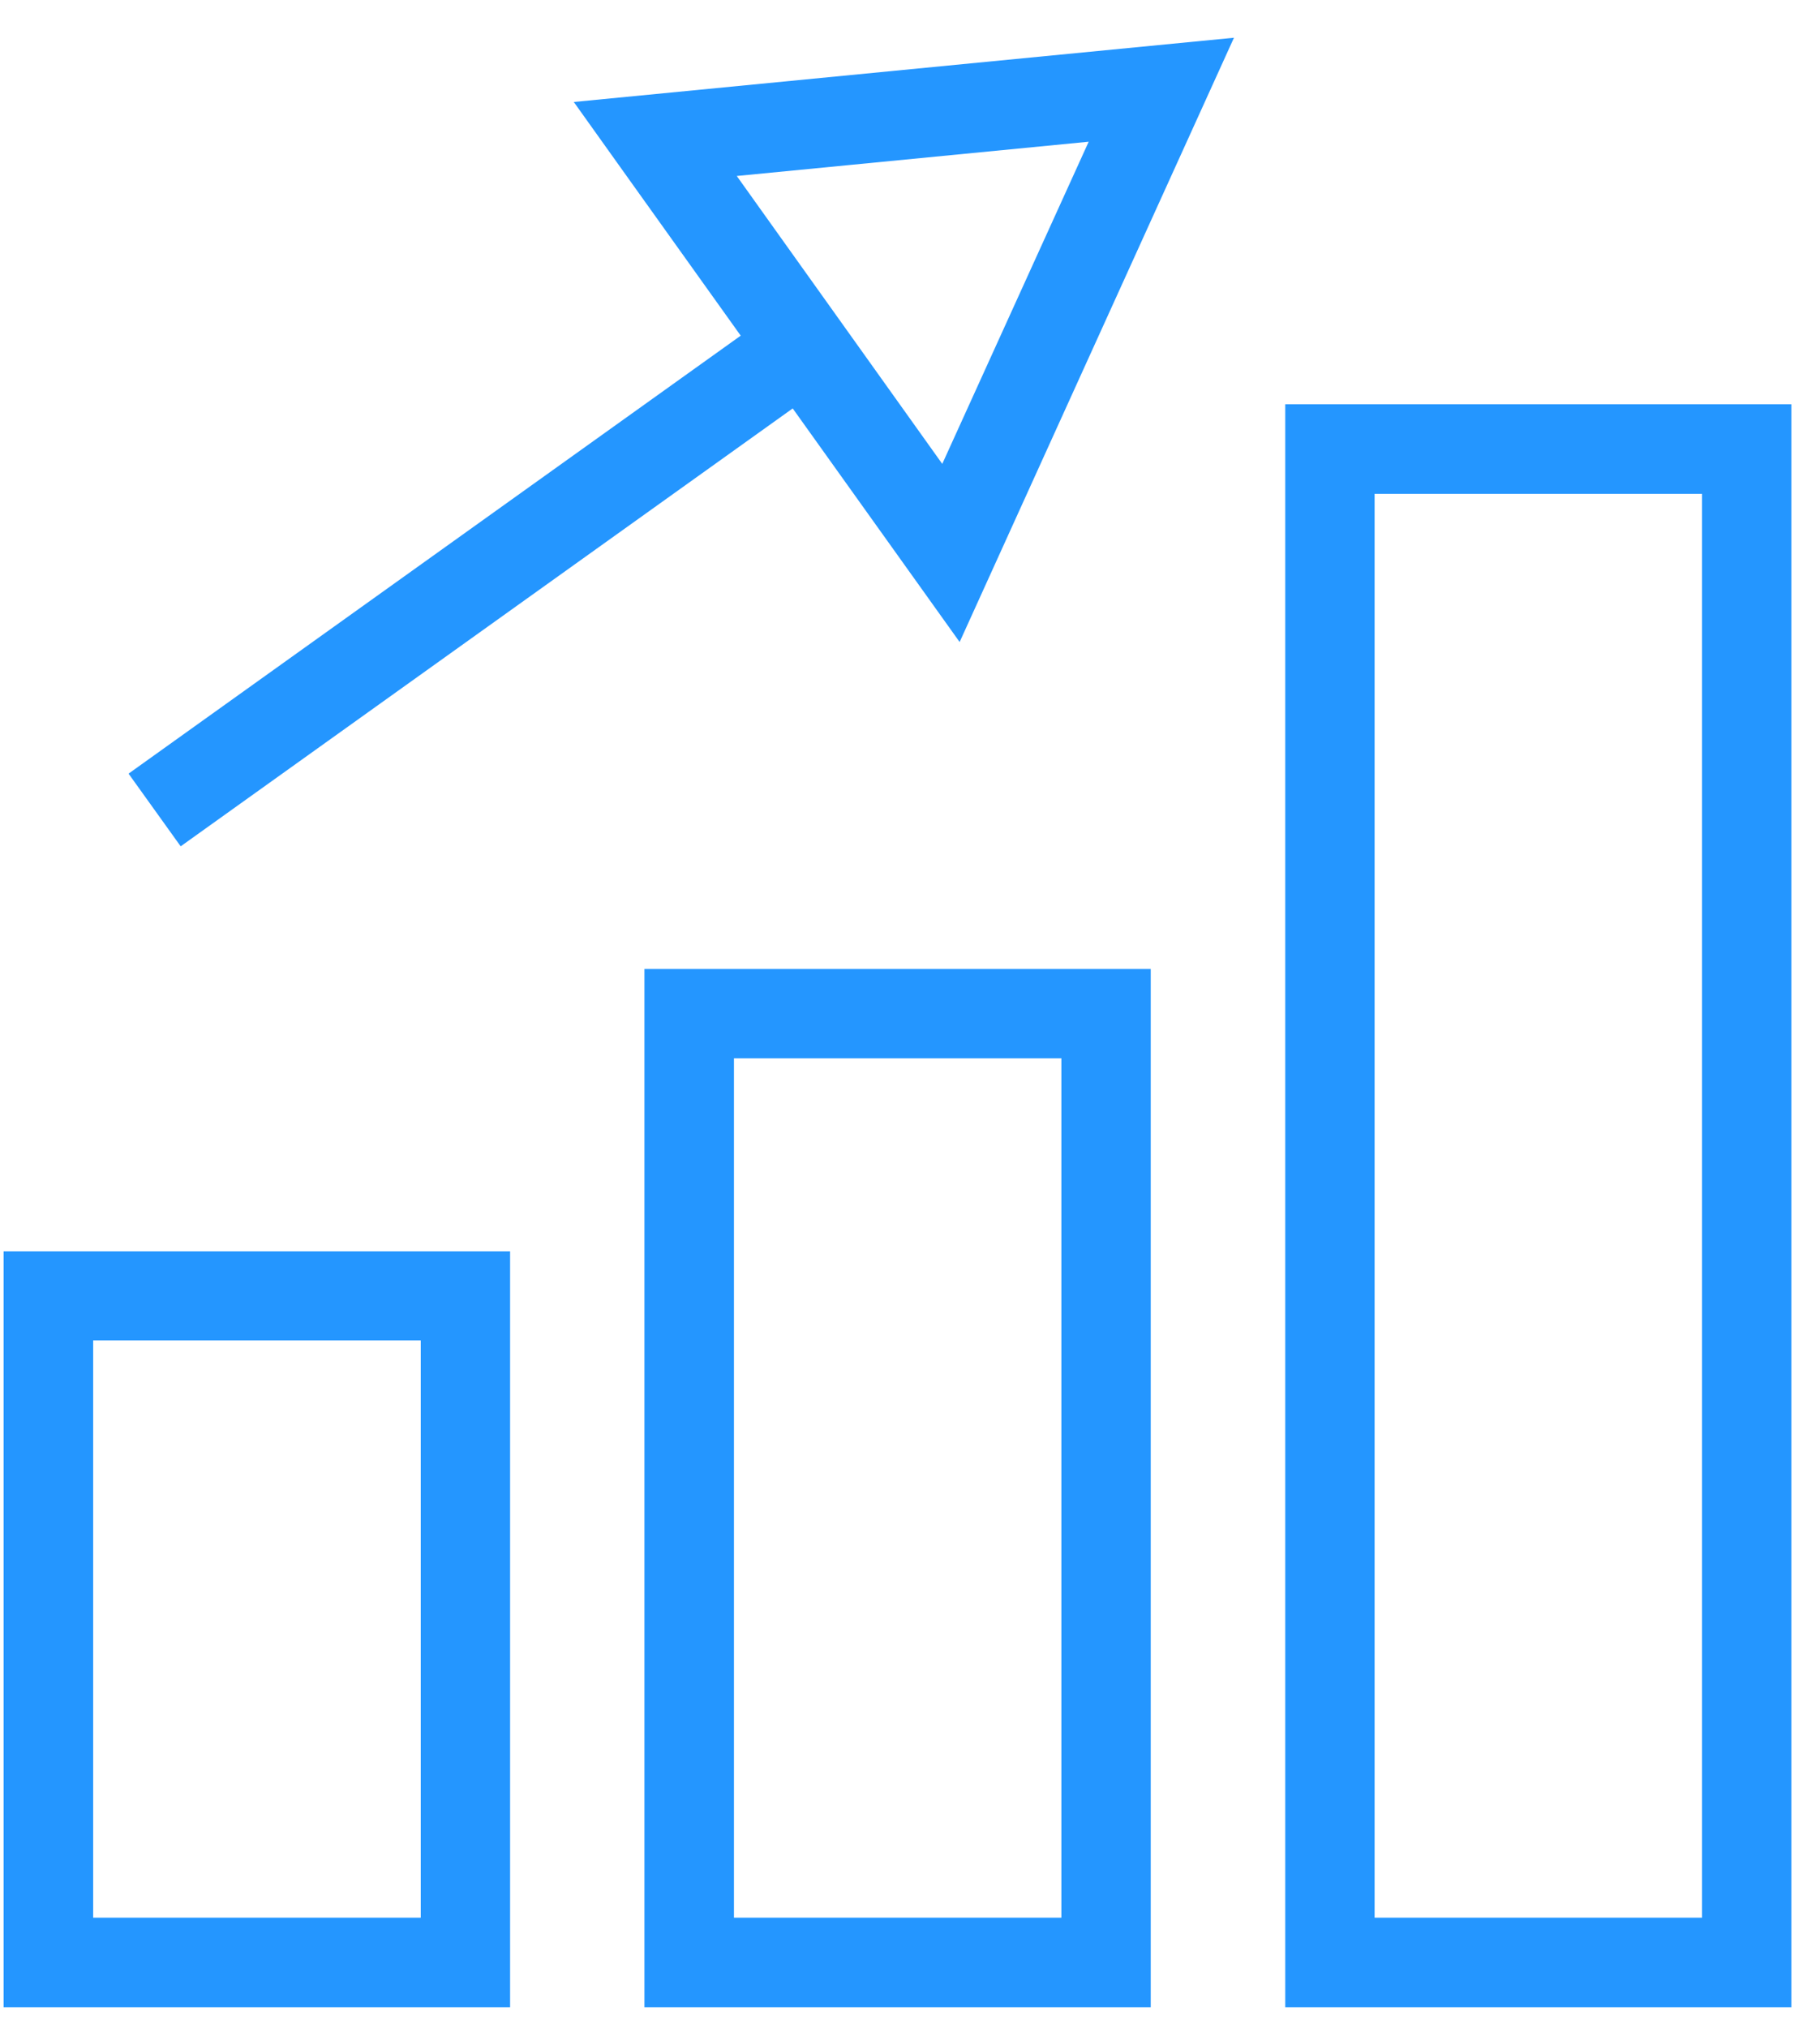 <svg xmlns="http://www.w3.org/2000/svg" width="44" height="49" viewBox="0 0 44 49">
    <g fill="#2496FF" fill-rule="evenodd">
        <path d="M22.78 11.208l3.54-7.784-8.508.828 4.968 6.956zm-7.82-7.22l.88-.624.104 1.068-.104-1.068-.88.624-1.088-1.524L29.832.912l-6.632 14.6-8.24-11.524z"/>
        <path d="M3.108 18.692l15.076-10.78 1.26 1.756-15.076 10.78-1.26-1.756M2.252 46.332h7.92V32.388h-7.92v13.944zm9 1.08v-1.08 1.08zM.088 48.496h12.244V30.232H.088v18.264zM17.744 46.332h7.916V25.568h-7.916v20.764zm9 1.08v-1.08 1.08zM15.58 48.496h12.24V23.412H15.58v25.084zM33.232 46.332h7.916v-34.4h-7.916v34.4zm8.996 1.08v-1.08 1.08zm-11.156 1.084h12.236V9.768H31.072v38.728z"/>
    </g>
</svg>
